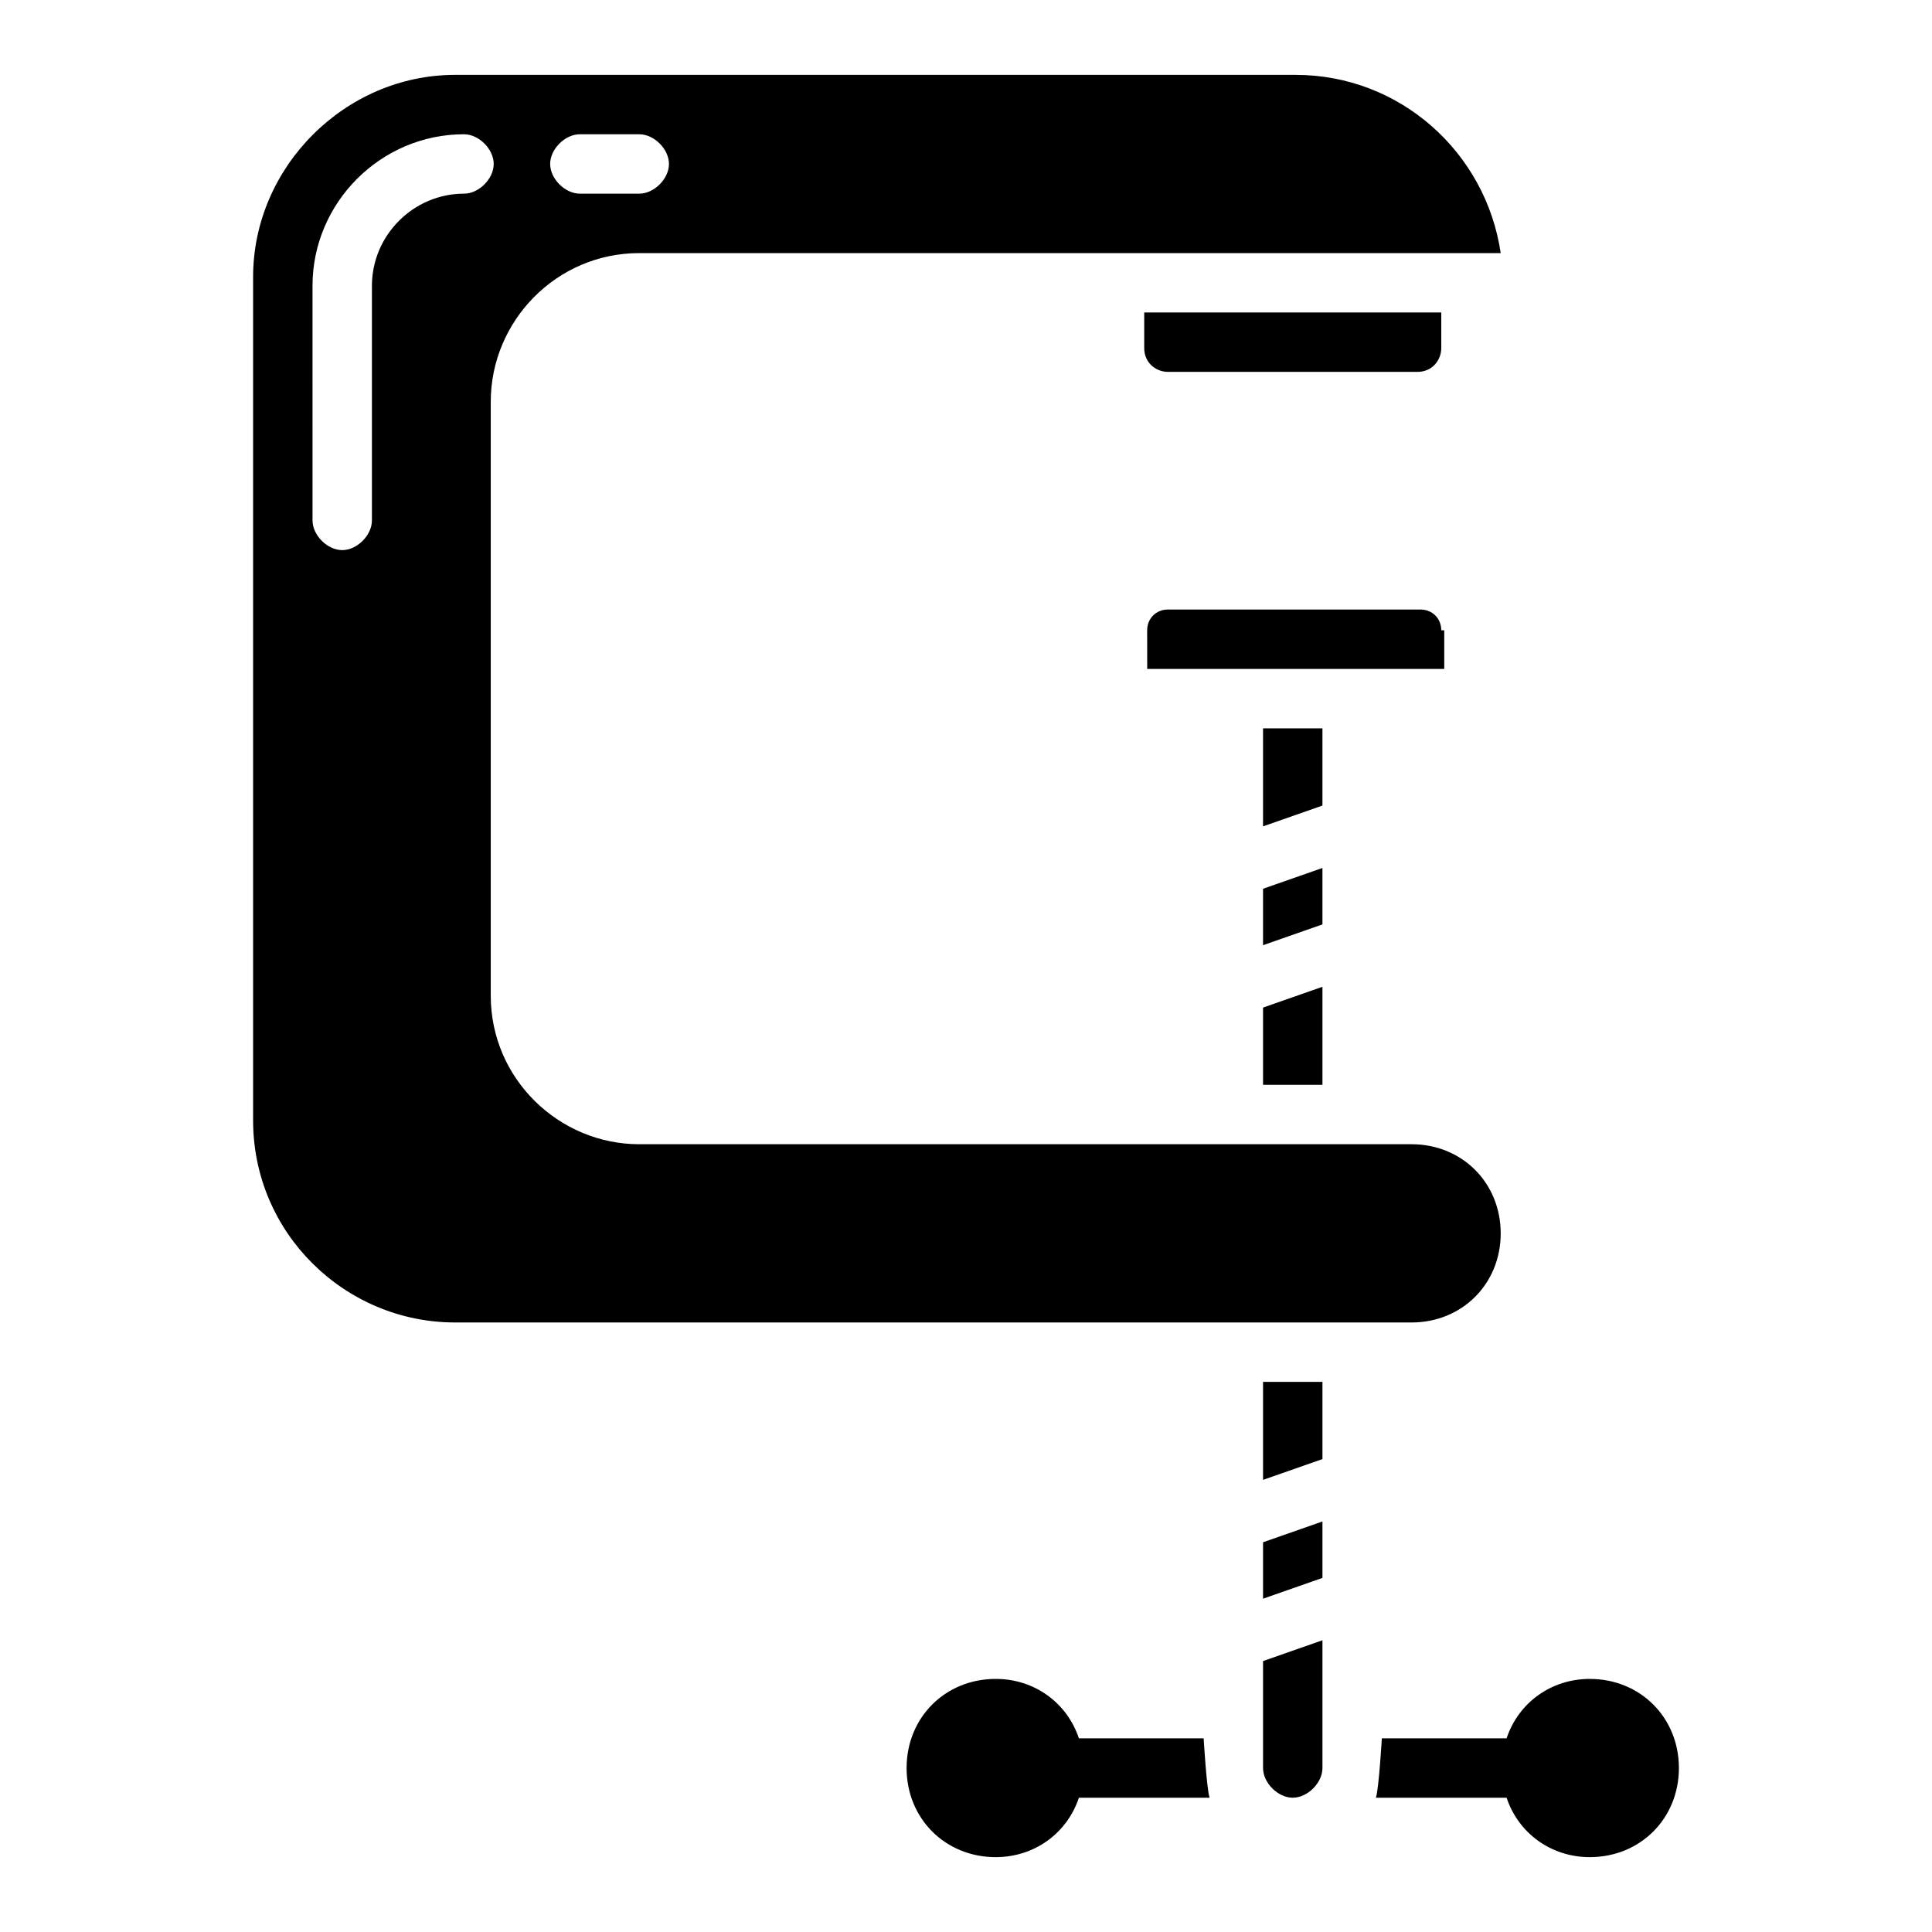<?xml version="1.0" encoding="UTF-8"?>
<!-- Uploaded to: SVG Repo, www.svgrepo.com, Generator: SVG Repo Mixer Tools -->
<svg fill="#000000" width="800px" height="800px" version="1.1" viewBox="144 144 512 512" xmlns="http://www.w3.org/2000/svg">
 <g>
  <path d="m462.98 604.67h-33.062c-3.148-9.445-11.809-15.742-22.043-15.742-13.383 0-23.617 10.234-23.617 23.617s10.234 23.617 23.617 23.617c10.234 0 18.895-6.297 22.043-15.742h34.637c-0.789-2.367-1.574-15.75-1.574-15.75z"/>
  <path d="m565.31 588.93c-10.234 0-18.895 6.297-22.043 15.742l-33.062 0.004s-0.789 13.383-1.574 15.742h34.637c3.148 9.445 11.809 15.742 22.043 15.742 13.383 0 23.617-10.234 23.617-23.617-0.004-13.379-10.234-23.613-23.617-23.613z"/>
  <path d="m525.95 311.04c0-3.148-2.363-5.512-5.512-5.512h-66.914c-3.148 0-5.512 2.363-5.512 5.512l0.008 10.234h78.719v-10.234z"/>
  <path d="m525.95 226.81h-78.719v9.445c0 3.938 3.148 6.297 6.297 6.297h66.125c3.938 0 6.297-3.148 6.297-6.297z"/>
  <path d="m494.46 337.02h-15.742v25.977l15.742-5.512z"/>
  <path d="m494.46 374.02-15.742 5.512v14.957l15.742-5.512z"/>
  <path d="m478.72 431.49h15.742v-25.98l-15.742 5.512z"/>
  <path d="m541.7 470.85c0-13.383-10.234-23.617-23.617-23.617h-204.67c-21.254 0-39.359-17.32-39.359-39.359v-157.44c0-21.254 17.32-39.359 39.359-39.359h228.29c-3.938-26.766-26.766-47.23-54.316-47.23l-222.78-0.004c-29.129 0-53.531 24.406-53.531 53.531v223.57c0 29.914 24.402 53.527 53.531 53.527h253.48c13.383 0 23.617-10.23 23.617-23.613zm-244.03-291.27h15.742c3.938 0 7.871 3.938 7.871 7.871 0 3.938-3.938 7.871-7.871 7.871h-15.742c-3.938 0-7.871-3.938-7.871-7.871-0.004-3.934 3.934-7.871 7.871-7.871zm-30.703 15.742c-13.383 0-24.402 11.023-24.402 24.406v62.188c0 3.938-3.938 7.871-7.871 7.871-3.938 0-7.871-3.938-7.871-7.871l-0.004-62.188c0-22.043 18.105-40.148 40.148-40.148 3.938 0 7.871 3.938 7.871 7.871 0 3.938-3.934 7.871-7.871 7.871z"/>
  <path d="m478.72 536.18 15.742-5.508v-20.469h-15.742z"/>
  <path d="m478.72 567.67 15.742-5.508v-14.957l-15.742 5.508z"/>
  <path d="m478.72 612.54c0 3.938 3.938 7.871 7.871 7.871 3.938 0 7.871-3.938 7.871-7.871v-33.852l-15.742 5.512z"/>
 </g>
</svg>